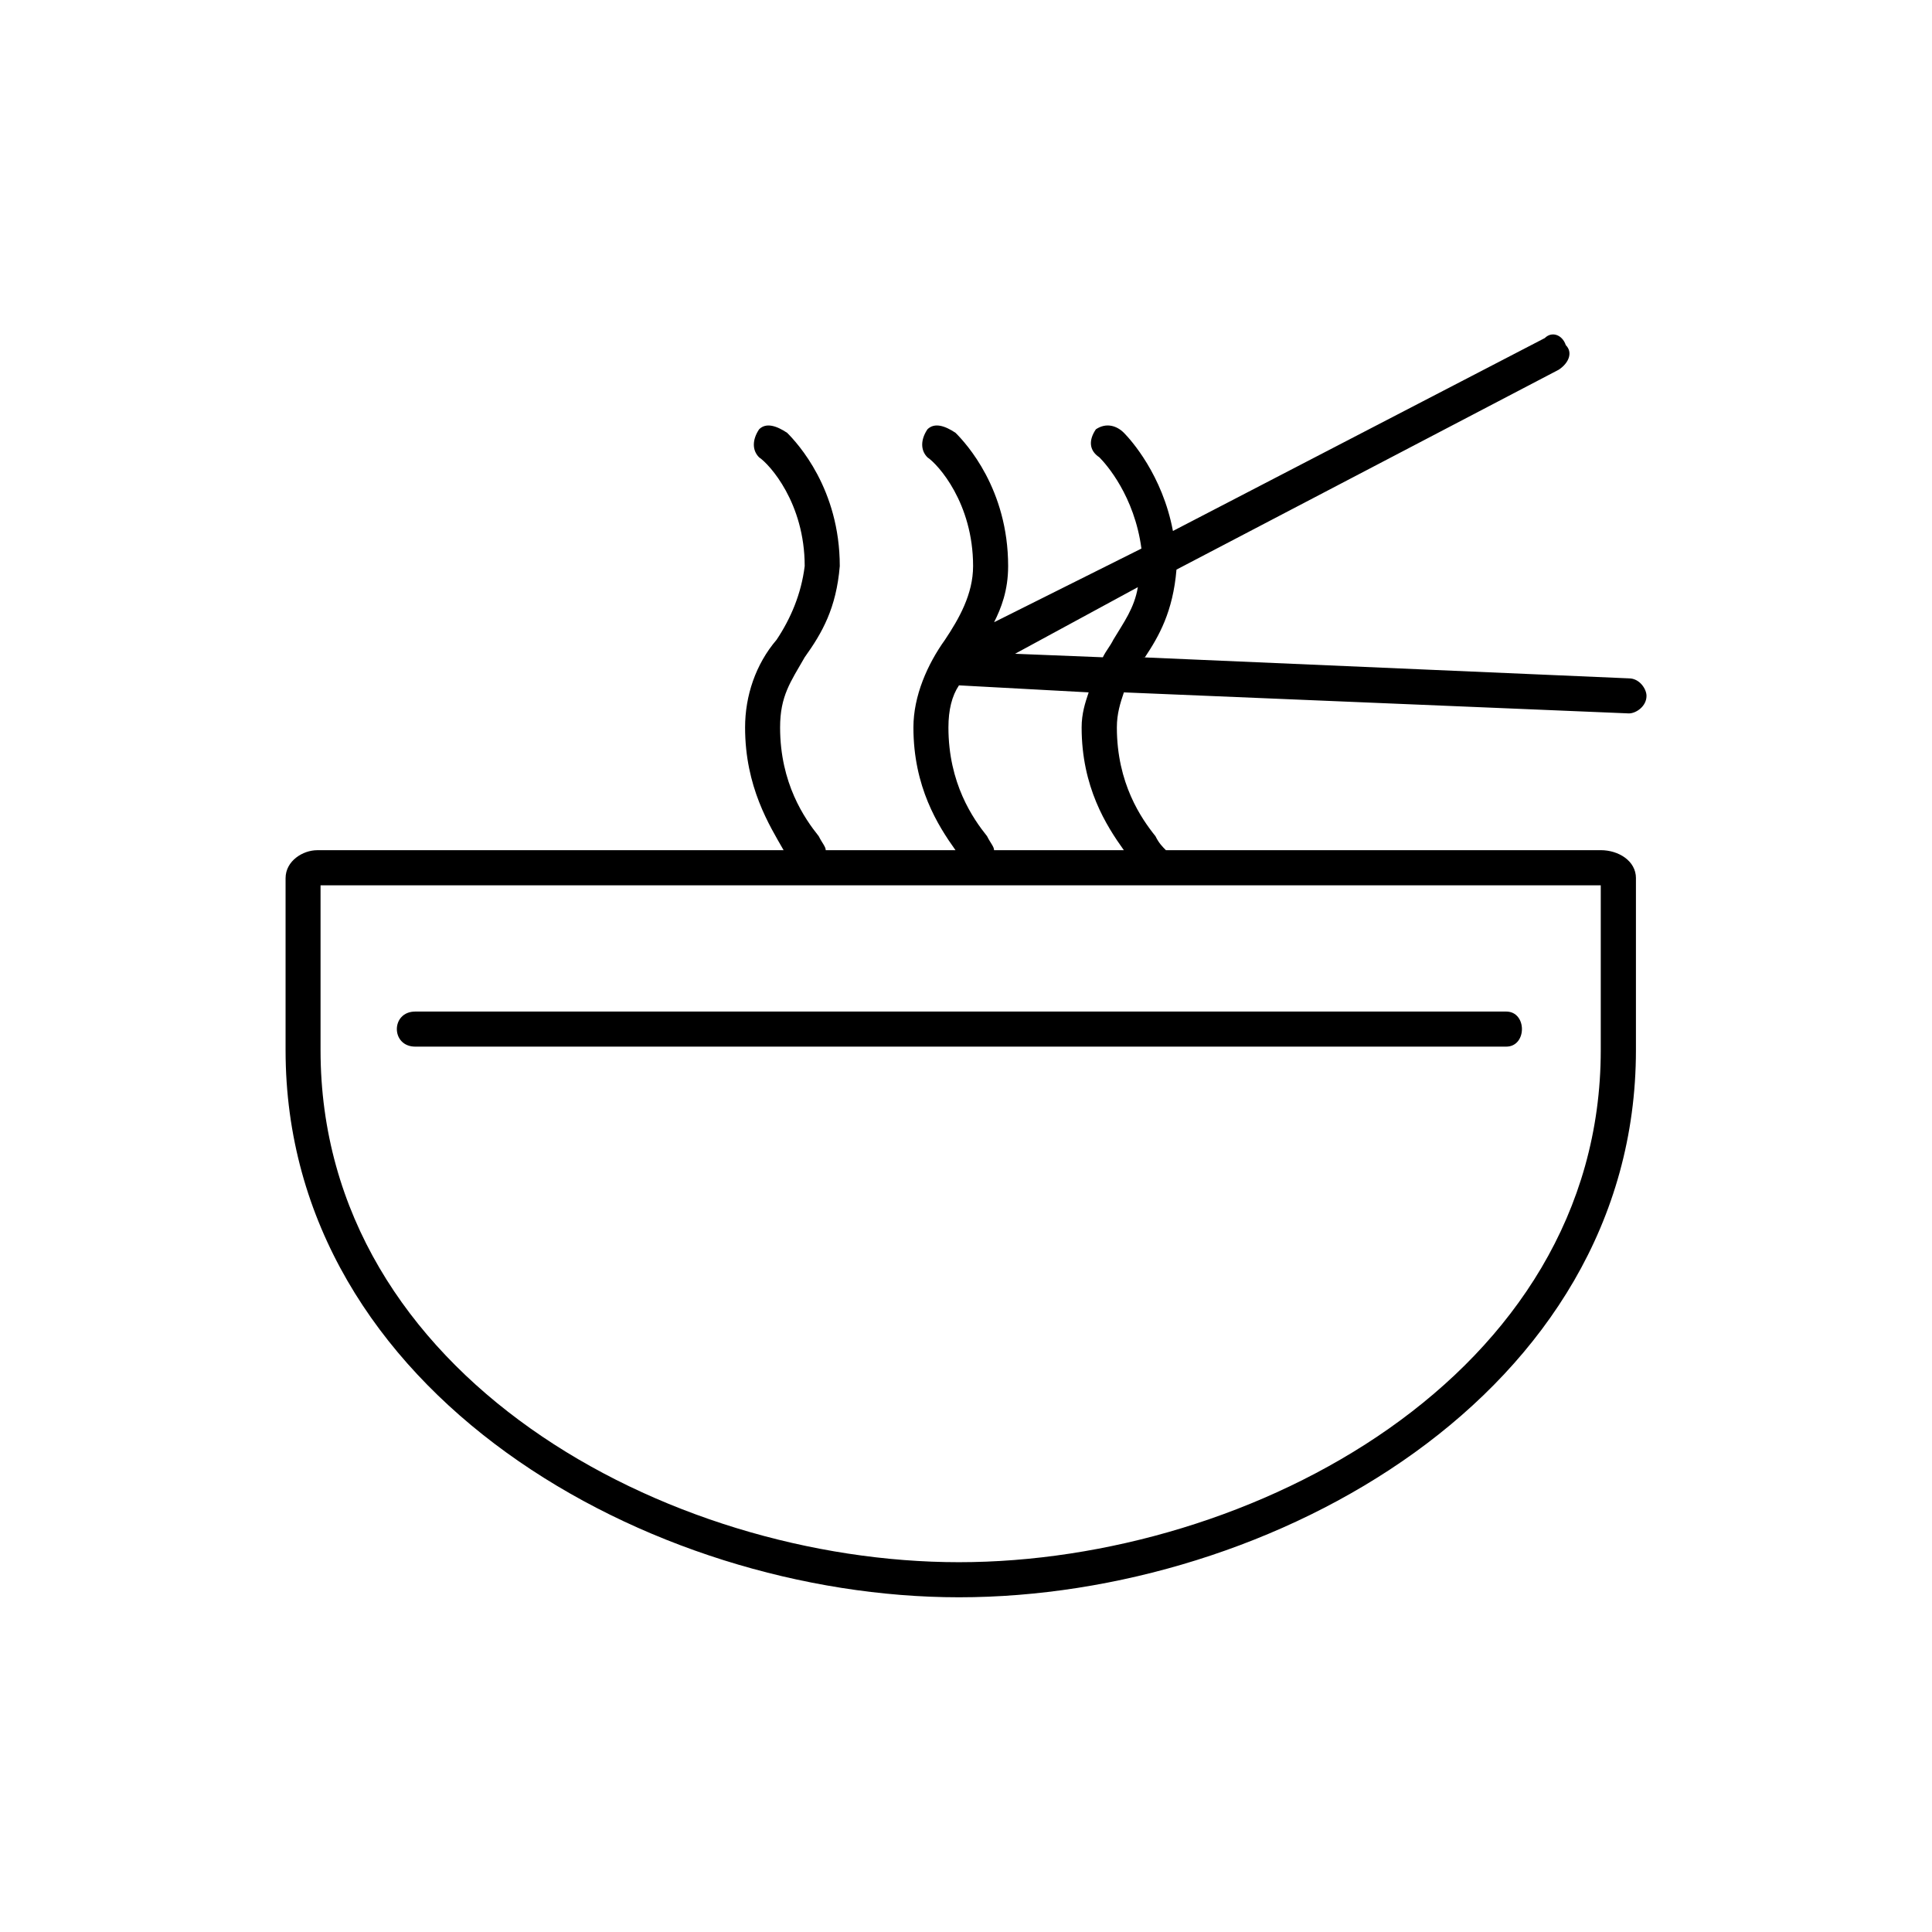 <?xml version="1.0" encoding="UTF-8"?>
<!-- Uploaded to: ICON Repo, www.svgrepo.com, Generator: ICON Repo Mixer Tools -->
<svg fill="#000000" width="800px" height="800px" version="1.1" viewBox="144 144 512 512" xmlns="http://www.w3.org/2000/svg">
 <path d="m577.54 376.75v45.547c0 91.102-96.676 145-179.4 145-81.812 0-178.46-53.891-178.46-145v-45.547c0-4.66 4.644-7.438 8.367-7.438h123.62c-3.715-6.504-10.211-16.734-10.211-32.535 0-8.359 2.785-16.734 8.352-23.238 3.715-5.574 6.527-12.09 7.445-19.516 0-16.727-9.297-26.961-12.082-28.82-1.859-1.859-1.859-4.644 0-7.43 1.852-1.859 4.637-0.93 7.43 0.93 2.785 2.785 13.949 14.879 13.949 35.32-0.938 11.164-4.644 17.664-9.297 24.16-3.731 6.519-6.519 10.234-6.519 18.594 0 14.871 6.519 24.176 10.234 28.82 0.93 1.859 1.859 2.785 1.859 3.715h34.395c-4.644-6.504-11.156-16.734-11.156-32.535 0-8.359 3.715-16.734 8.375-23.238 3.715-5.574 7.438-12.09 7.438-19.516 0-16.727-9.297-26.961-12.098-28.82-1.852-1.859-1.852-4.644 0-7.43 1.875-1.859 4.66-0.93 7.445 0.93 2.801 2.785 13.941 14.879 13.941 35.32 0 6.504-1.859 11.164-3.715 14.871l39.039-19.516c-1.867-13.941-9.297-22.316-11.141-24.176-2.824-1.859-2.824-4.644-0.93-7.43 2.777-1.859 5.566-0.93 7.422 0.93 1.844 1.859 10.211 11.164 12.996 26.016l98.543-51.121c1.844-1.859 4.637-0.93 5.574 1.875 1.859 1.859 0.93 4.644-1.867 6.504l-101.31 52.98c-0.93 11.156-4.652 17.656-8.359 23.23h-0.93l129.2 5.59c2.785 0 4.652 2.785 4.652 4.644 0 2.785-2.785 4.644-4.652 4.644l-133.85-5.574c-0.93 2.785-1.859 5.574-1.859 9.289 0 14.871 6.504 24.176 10.227 28.82 0.914 1.859 1.844 2.785 2.777 3.715l115.25-0.008c4.637 0 9.312 2.789 9.312 7.441zm-164.54-59.492 23.262 0.93c0.914-1.859 1.844-2.785 2.777-4.644 2.785-4.644 5.566-8.359 6.504-13.941zm19.508 10.227-34.371-1.859c-1.867 2.785-2.793 6.504-2.793 11.148 0 14.871 6.519 24.176 10.234 28.82 0.93 1.859 1.859 2.785 1.859 3.715h34.395c-4.652-6.504-11.188-16.734-11.188-32.535 0.004-3.715 0.934-6.5 1.863-9.289zm-178.45 93.883c-6.519 0-6.519-9.297 0-9.297h289.09c5.574 0 5.574 9.297 0 9.297zm314.16 0.93v-43.684h-339.27v43.684c0 86.449 92.016 135.7 169.18 135.7 77.152-0.004 170.09-49.25 170.09-135.7z"/>
</svg>